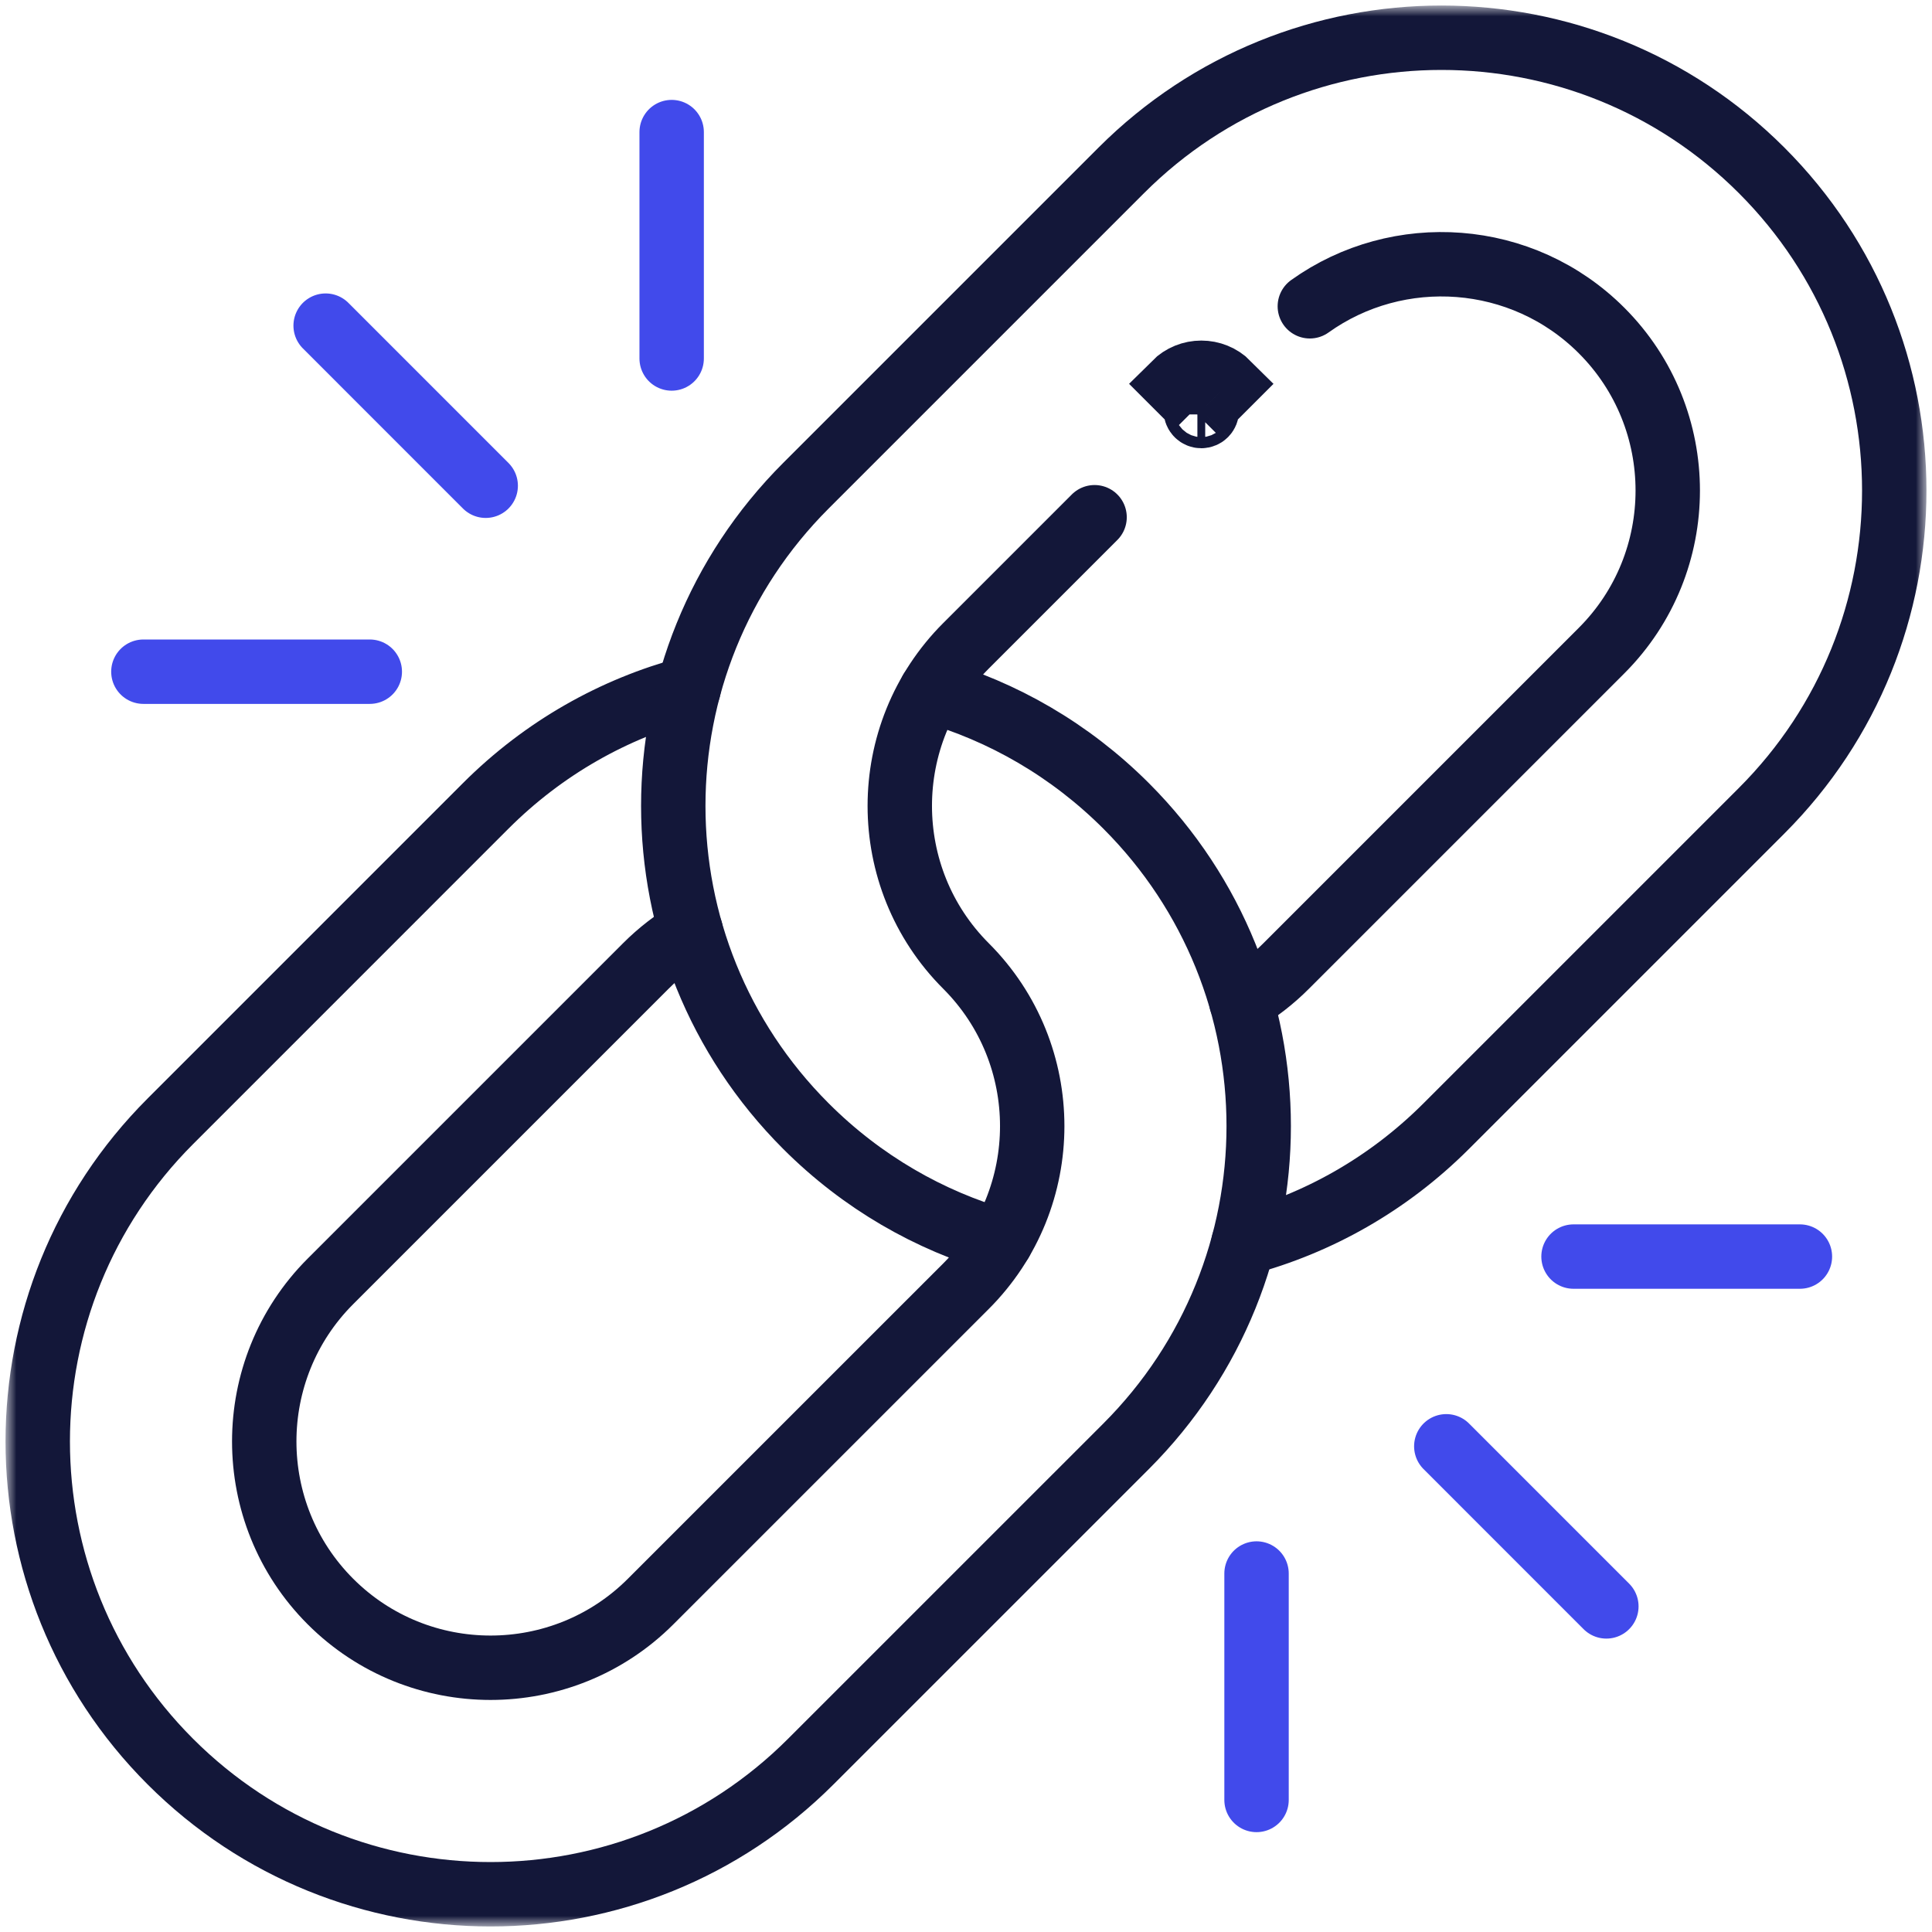 <svg width="60" height="60" viewBox="0 0 60 60" fill="none" xmlns="http://www.w3.org/2000/svg">
<g clip-path="url(#clip0_4_1380)">
<mask id="mask0_4_1380" style="mask-type:luminance" maskUnits="userSpaceOnUse" x="0" y="0" width="60" height="60">
<path d="M60 0H0V60H60V0Z" fill="white"/>
<path d="M38.136 13.577C37.679 14.034 36.937 14.034 36.479 13.577C36.022 13.119 36.022 12.377 36.479 11.92C36.937 11.462 37.679 11.462 38.136 11.92C38.594 12.377 38.594 13.119 38.136 13.577Z" fill="white"/>
</mask>
<g mask="url(#mask0_4_1380)">
<mask id="mask1_4_1380" style="mask-type:luminance" maskUnits="userSpaceOnUse" x="0" y="0" width="60" height="60">
<path d="M0 0H60V60H0V0Z" fill="white"/>
</mask>
<g mask="url(#mask1_4_1380)">
<path d="M28.915 21.455C31.133 22.09 33.225 23.282 34.972 25.028C40.463 30.52 40.463 39.424 34.972 44.916L25.178 54.709C19.686 60.201 10.782 60.201 5.291 54.709C-0.201 49.218 -0.201 40.314 5.291 34.822L15.084 25.028C16.895 23.217 19.078 22.003 21.387 21.387" stroke="#131739" stroke-width="2" stroke-miterlimit="10" stroke-linecap="round" stroke-linejoin="round"/>
<path d="M38.545 31.085C39.055 30.784 39.525 30.419 39.943 30L49.737 20.206C52.479 17.465 52.479 13.004 49.737 10.263C47.274 7.8 43.423 7.549 40.678 9.512" stroke="#131739" stroke-width="2" stroke-miterlimit="10" stroke-linecap="round" stroke-linejoin="round"/>
<path d="M33.993 16.063L30 20.056C27.258 22.798 27.258 27.258 30 30C32.742 32.742 32.742 37.202 30 39.944L20.206 49.737C17.465 52.479 13.004 52.479 10.262 49.737C7.521 46.996 7.521 42.535 10.262 39.794L20.056 30C20.475 29.581 20.945 29.217 21.454 28.916" stroke="#131739" stroke-width="2" stroke-miterlimit="10" stroke-linecap="round" stroke-linejoin="round"/>
<path d="M31.084 38.546C28.867 37.91 26.775 36.719 25.028 34.972C19.536 29.48 19.536 20.576 25.028 15.085L34.822 5.291C40.313 -0.201 49.217 -0.201 54.709 5.291C60.201 10.783 60.201 19.686 54.709 25.178L44.915 34.972C43.104 36.783 40.922 37.997 38.613 38.614" stroke="#131739" stroke-width="2" stroke-miterlimit="10" stroke-linecap="round" stroke-linejoin="round"/>
<path d="M37.186 12.87C37.119 12.803 37.119 12.694 37.186 12.627C37.186 12.627 37.186 12.627 37.186 12.627M37.186 12.87L38.136 11.92C37.679 11.462 36.937 11.462 36.479 11.92L37.186 12.627M37.186 12.87C37.253 12.937 37.362 12.937 37.429 12.87M37.186 12.87L37.429 12.87M37.186 12.627C37.254 12.56 37.362 12.56 37.429 12.627M37.186 12.627H37.429M37.429 12.627C37.429 12.627 37.429 12.627 37.429 12.627C37.496 12.694 37.496 12.803 37.429 12.87C37.429 12.87 37.429 12.87 37.429 12.87M37.429 12.627L37.429 12.87" fill="#131739" stroke="#131739" stroke-width="2"/>
<path d="M10.113 10.113L15.084 15.085" stroke="#414AEB" stroke-width="2" stroke-miterlimit="10" stroke-linecap="round" stroke-linejoin="round"/>
<path d="M4.453 20.86H11.484" stroke="#414AEB" stroke-width="2" stroke-miterlimit="10" stroke-linecap="round" stroke-linejoin="round"/>
<path d="M20.859 4.102V11.133" stroke="#414AEB" stroke-width="2" stroke-miterlimit="10" stroke-linecap="round" stroke-linejoin="round"/>
<path d="M44.916 44.916L49.887 49.888" stroke="#414AEB" stroke-width="2" stroke-miterlimit="10" stroke-linecap="round" stroke-linejoin="round"/>
<path d="M39.023 48.867V55.899" stroke="#414AEB" stroke-width="2" stroke-miterlimit="10" stroke-linecap="round" stroke-linejoin="round"/>
<path d="M48.867 39.024H55.898" stroke="#414AEB" stroke-width="2" stroke-miterlimit="10" stroke-linecap="round" stroke-linejoin="round"/>
</g>
</g>
</g>
<defs>
<clipPath id="clip0_4_1380">
<rect width="60" height="60" fill="white"/>
</clipPath>
</defs>
</svg>
